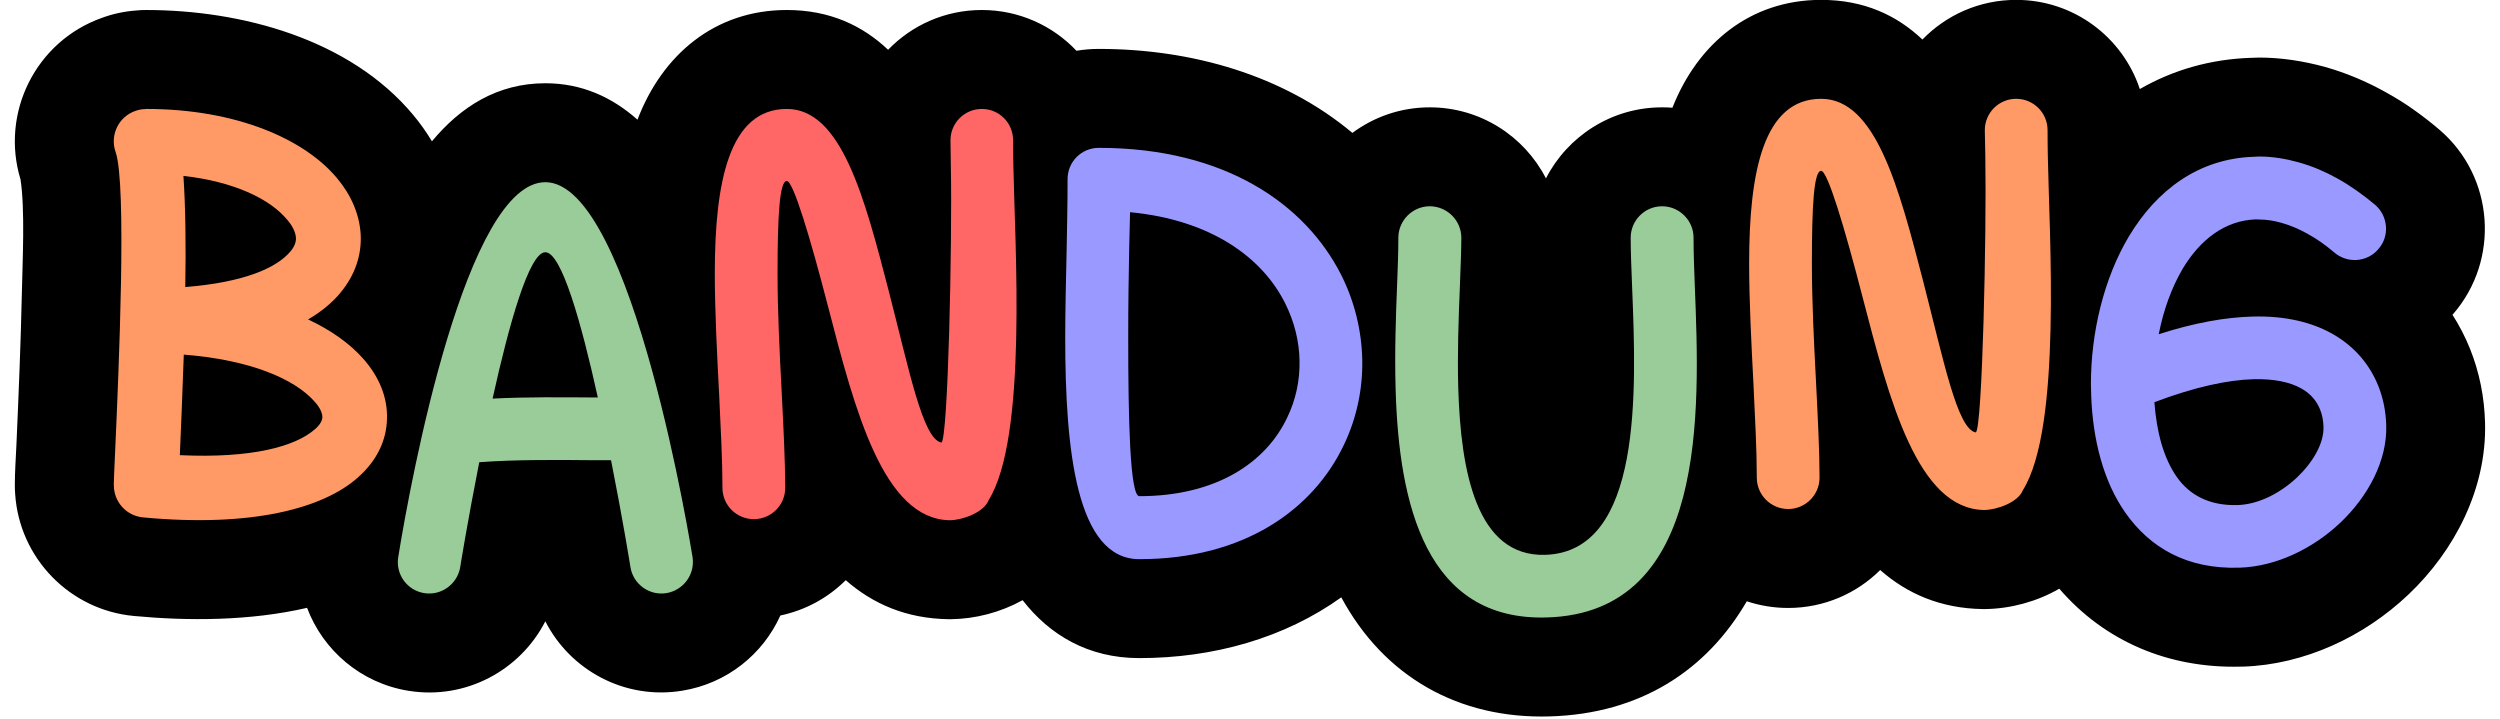 <?xml version="1.0" encoding="UTF-8"?>
<!DOCTYPE svg PUBLIC '-//W3C//DTD SVG 1.0//EN'
          'http://www.w3.org/TR/2001/REC-SVG-20010904/DTD/svg10.dtd'>
<svg clip-rule="evenodd" fill-rule="evenodd" height="58.2" image-rendering="optimizeQuality" preserveAspectRatio="xMidYMid meet" shape-rendering="geometricPrecision" text-rendering="geometricPrecision" version="1.0" viewBox="-1.2 1.0 202.4 58.2" width="202.4" xmlns="http://www.w3.org/2000/svg" xmlns:xlink="http://www.w3.org/1999/xlink" zoomAndPan="magnify"
><g
  ><g id="change1_1"
    ><path d="M23.66 50.21c-4.63,1.07 -9.64,1.07 -14.01,0.66 -5.21,-0.48 -9.27,-4.69 -9.62,-9.84 -0.02,-0.25 -0.03,-0.49 -0.03,-0.74 0,-1.08 0.08,-2.21 0.13,-3.29 0.18,-4.09 0.35,-8.18 0.44,-12.28 0.05,-2.47 0.27,-6.75 -0.11,-9.2 -1.64,-5.39 1.24,-11.17 6.58,-13.07 0.89,-0.33 1.83,-0.53 2.78,-0.6 0.26,-0.03 0.53,-0.04 0.8,-0.04 7.72,0 16.49,2.34 21.62,8.48 0.57,0.68 1.08,1.4 1.53,2.15 2.31,-2.78 5.28,-4.7 9.18,-4.7 2.97,0 5.42,1.14 7.46,2.95 2.01,-5.26 6.26,-8.88 12.09,-8.88 3.46,0 6.12,1.25 8.2,3.22 1.92,-1.99 4.61,-3.22 7.59,-3.22 3.02,0 5.74,1.27 7.66,3.3 0.59,-0.1 1.2,-0.15 1.81,-0.15 7.55,0 14.97,2.14 20.53,6.8 1.75,-1.3 3.92,-2.07 6.26,-2.07 4.1,0 7.66,2.34 9.41,5.75 1.75,-3.41 5.31,-5.75 9.4,-5.75 0.29,0 0.57,0.01 0.84,0.03 2.04,-5.17 6.27,-8.73 12.04,-8.73 3.46,0 6.12,1.24 8.2,3.21 1.92,-1.98 4.61,-3.21 7.59,-3.21 4.66,0 8.62,3.02 10.01,7.22 2.67,-1.54 5.72,-2.43 9.05,-2.53 0.01,0 0.03,0 0.05,0 0.18,-0.01 0.36,-0.02 0.54,-0.02 1.81,0 3.61,0.28 5.36,0.76 1.7,0.48 3.34,1.17 4.88,2.03 0.8,0.44 1.58,0.92 2.32,1.45 0.73,0.52 1.43,1.06 2.1,1.64 4.39,3.79 4.87,10.49 1.07,14.88 -0.02,0.02 -0.04,0.04 -0.06,0.06 0.55,0.86 1.03,1.78 1.42,2.75 0.77,1.91 1.17,3.96 1.22,6.01 0.14,5.28 -2.43,10.32 -6.21,13.9 -3.6,3.41 -8.41,5.67 -13.4,5.83 -0.06,0 -0.12,0 -0.19,0 -5.8,0.15 -10.98,-2.03 -14.67,-6.31 -1.82,1.05 -3.93,1.62 -6,1.65 -0.07,0 -0.12,0 -0.19,0 -3.42,-0.05 -6.14,-1.25 -8.31,-3.16 -1.91,1.9 -4.55,3.07 -7.45,3.07 -1.17,0 -2.29,-0.19 -3.35,-0.54 -3.25,5.59 -8.61,9.11 -15.95,9.32 -7.38,0.22 -13.42,-3.22 -16.88,-9.64 -4.6,3.3 -10.36,4.92 -16.35,4.92 -4.14,0 -7.26,-1.87 -9.45,-4.69 -1.77,0.98 -3.81,1.52 -5.81,1.54 -0.07,0 -0.12,0 -0.19,0 -3.43,-0.05 -6.14,-1.25 -8.32,-3.16 -1.42,1.42 -3.25,2.43 -5.29,2.86 -1.41,3.12 -4.31,5.5 -7.95,6.09 -4.64,0.76 -9.06,-1.65 -11.08,-5.62 -2.03,3.97 -6.44,6.37 -11.06,5.63 -3.88,-0.62 -6.94,-3.29 -8.23,-6.72z"
    /></g
    ><g id="change2_1"
    ><path d="M112.01 20.25c0,1.25 -0.05,2.45 -0.1,3.79 -0.1,2.51 -0.21,5.47 -0.12,8.51 0.27,9.29 2.45,18.73 12.24,18.44 13.04,-0.38 12.39,-16.64 11.98,-26.86 -0.05,-1.36 -0.1,-2.6 -0.1,-3.88 0,-1.4 -1.14,-2.55 -2.55,-2.55 -1.41,0 -2.54,1.15 -2.54,2.55 0,0.98 0.05,2.45 0.12,4.09 0.33,8.23 0.86,21.35 -7.05,21.58 -5.55,0.16 -6.83,-6.74 -7.03,-13.51 -0.08,-2.85 0.03,-5.73 0.13,-8.17l0 -0.01c0.06,-1.62 0.12,-3.06 0.12,-3.98 0,-1.4 -1.15,-2.55 -2.56,-2.55 -1.39,0 -2.54,1.15 -2.54,2.55zm-73.33 13.02c1.34,-6.07 2.97,-11.85 4.27,-11.85 1.31,0 2.92,5.73 4.25,11.76l-0.16 0c-2.74,-0.02 -5.65,-0.05 -8.36,0.09zm4.27 -17.52c-6.37,0 -10.83,23.67 -11.91,30.36 -0.22,1.39 0.72,2.69 2.11,2.91 1.38,0.22 2.68,-0.73 2.91,-2.11 0,-0.03 0.62,-3.83 1.54,-8.49 2.96,-0.22 6.3,-0.19 9.41,-0.16 0.47,0 0.9,0 1.26,0 0.94,4.73 1.57,8.62 1.57,8.65 0.22,1.38 1.52,2.33 2.91,2.11 1.38,-0.23 2.33,-1.52 2.12,-2.91 -0.02,-0.09 -4.82,-30.36 -11.92,-30.36z" fill="#9C9"
    /></g
    ><g id="change3_1"
    ><path d="M146.24 9c-4.68,0 -5.83,5.94 -5.83,13.32 0,3 0.18,6.48 0.35,9.77 0.13,2.74 0.27,5.33 0.27,7.58 0,1.4 1.14,2.54 2.54,2.54 1.4,0 2.54,-1.14 2.54,-2.54l0 0c0,-2.11 -0.14,-4.9 -0.29,-7.84 -0.16,-3.09 -0.33,-6.38 -0.33,-9.51 0,-4.56 0.15,-7.49 0.75,-7.49 0.52,0 1.9,4.59 3.36,10.25 2.16,8.32 4.45,17.14 9.84,17.21 1,-0.01 2.75,-0.6 3.14,-1.62 3.16,-5.07 2.12,-20.72 2.01,-27.09 -0.01,-0.63 -0.02,-1.12 -0.02,-2.04 0,-1.41 -1.14,-2.54 -2.54,-2.54 -1.4,0 -2.54,1.13 -2.54,2.54 0,0.08 0.01,0.87 0.04,2.12 0.11,6.24 -0.24,22.05 -0.77,22.35 -1.49,-0.25 -2.6,-5.8 -4.25,-12.2 -1.97,-7.61 -3.84,-14.81 -8.27,-14.81zm-123.92 12.35c-1.16,1.39 -3.88,2.52 -8.52,2.89 0.06,-3.31 0.02,-6.55 -0.15,-9 4.12,0.47 7.02,1.87 8.41,3.56 0.44,0.51 0.67,1.01 0.7,1.45 0.02,0.35 -0.12,0.72 -0.44,1.1zm-14.16 -8.04c0.92,2.63 0.25,17.68 -0.03,24.05 -0.08,1.62 -0.12,2.73 -0.12,2.93l0.01 0c-0.01,1.34 1.02,2.48 2.37,2.6 8.87,0.83 14.6,-0.76 17.37,-3.22 1.56,-1.37 2.34,-3.03 2.37,-4.79 0.05,-1.71 -0.63,-3.4 -1.97,-4.89 -1.03,-1.15 -2.5,-2.23 -4.42,-3.13 1.11,-0.64 1.98,-1.38 2.63,-2.17 1.19,-1.44 1.72,-3.06 1.63,-4.73 -0.1,-1.59 -0.75,-3.15 -1.91,-4.53 -2.58,-3.11 -8.06,-5.61 -15.47,-5.61l0 0.01c-0.27,0 -0.57,0.04 -0.86,0.15 -1.36,0.47 -2.08,1.96 -1.6,3.33zm5.52 16.4c5.4,0.42 8.96,1.98 10.56,3.77 0.45,0.49 0.66,0.94 0.66,1.29 -0.01,0.3 -0.2,0.63 -0.6,0.98 -1.62,1.42 -5.17,2.37 -10.94,2.1l0.01 -0.25c0.08,-2 0.21,-4.82 0.31,-7.89z" fill="#F96"
    /></g
    ><g id="change4_1"
    ><path d="M62.5 9.82c-4.68,0 -5.83,5.94 -5.83,13.32 0,3 0.18,6.49 0.35,9.77 0.13,2.74 0.27,5.34 0.27,7.59 0,1.4 1.14,2.53 2.54,2.53 1.4,0 2.54,-1.13 2.54,-2.53l0 -0.01c0,-2.11 -0.14,-4.9 -0.29,-7.84 -0.16,-3.09 -0.33,-6.37 -0.33,-9.51 0,-4.56 0.15,-7.49 0.75,-7.49 0.52,0 1.9,4.6 3.36,10.25 2.16,8.32 4.45,17.14 9.84,17.22 0.99,-0.01 2.75,-0.61 3.14,-1.63 3.16,-5.07 2.12,-20.72 2,-27.09 -0.01,-0.63 -0.02,-1.12 -0.02,-2.04 0,-1.41 -1.13,-2.54 -2.53,-2.54 -1.4,0 -2.54,1.13 -2.54,2.54 0,0.08 0.01,0.87 0.03,2.13 0.12,6.23 -0.23,22.04 -0.76,22.34 -1.5,-0.25 -2.6,-5.8 -4.25,-12.2 -1.97,-7.61 -3.84,-14.81 -8.27,-14.81z" fill="#F66"
    /></g
    ><g id="change5_1"
    ><path d="M171.16 20.13c-2.04,3.42 -3.08,7.8 -3.08,11.98 0,0.04 0.01,0.3 0.02,0.76l0 0.09c0.12,3.57 0.97,6.99 2.77,9.55 1.98,2.82 4.97,4.58 9.2,4.45l0.05 0c3,-0.1 5.96,-1.57 8.15,-3.64 2.28,-2.16 3.8,-5.06 3.72,-7.86 -0.03,-1.12 -0.24,-2.22 -0.65,-3.23 -0.69,-1.71 -1.9,-3.18 -3.72,-4.21 -1.66,-0.93 -3.81,-1.47 -6.49,-1.39 -2.14,0.06 -4.65,0.49 -7.56,1.43 0.38,-1.94 1.04,-3.78 1.95,-5.32 1.38,-2.29 3.37,-3.9 5.93,-3.98 0.14,0 -0.04,0.01 0.23,0.01 0.62,0 1.23,0.1 1.83,0.27 0.71,0.2 1.41,0.5 2.06,0.86 0.43,0.24 0.81,0.47 1.13,0.7 0.37,0.26 0.73,0.54 1.07,0.83 1.07,0.92 2.67,0.81 3.58,-0.26 0.93,-1.05 0.8,-2.66 -0.25,-3.58 -0.45,-0.38 -0.95,-0.76 -1.49,-1.15 -0.53,-0.37 -1.06,-0.71 -1.59,-1 -0.95,-0.53 -2.01,-0.99 -3.13,-1.3 -1.04,-0.29 -2.12,-0.47 -3.21,-0.47 -0.08,0 -0.05,0.01 -0.36,0.02 -4.54,0.13 -7.93,2.73 -10.16,6.44zm-68.15 14.68c-1.71,3.62 -5.72,6.36 -11.97,6.36 -0.76,0 -0.9,-6.25 -0.9,-12.83 0,-2.89 0.04,-5.15 0.08,-7.26 0.03,-1.02 0.05,-2.01 0.07,-2.9 6.53,0.62 10.68,3.65 12.54,7.34 0.76,1.51 1.16,3.12 1.18,4.71 0.03,1.57 -0.3,3.14 -1,4.58zm-17.97 -6.47c0,9.2 0.93,17.93 6,17.93 8.49,0 14.08,-4.02 16.57,-9.27 1.02,-2.14 1.52,-4.48 1.48,-6.85 -0.05,-2.36 -0.61,-4.72 -1.72,-6.92 -2.9,-5.7 -9.38,-10.26 -19.61,-10.26 -1.41,0 -2.53,1.13 -2.53,2.54 0,2.04 -0.04,3.69 -0.07,5.47 -0.06,2.56 -0.12,5.32 -0.12,7.36zm88.18 5.22c3.29,-1.24 5.93,-1.8 8.02,-1.86 1.71,-0.04 2.98,0.24 3.89,0.76 0.74,0.41 1.22,1 1.49,1.66 0.19,0.45 0.28,0.94 0.29,1.46 0.03,1.31 -0.83,2.82 -2.14,4.07 -1.36,1.28 -3.11,2.18 -4.8,2.24l-0.05 0c-2.29,0.06 -3.88,-0.84 -4.89,-2.28 -1.08,-1.54 -1.64,-3.69 -1.81,-6.05z" fill="#99F"
    /></g
  ></g
></svg
>
